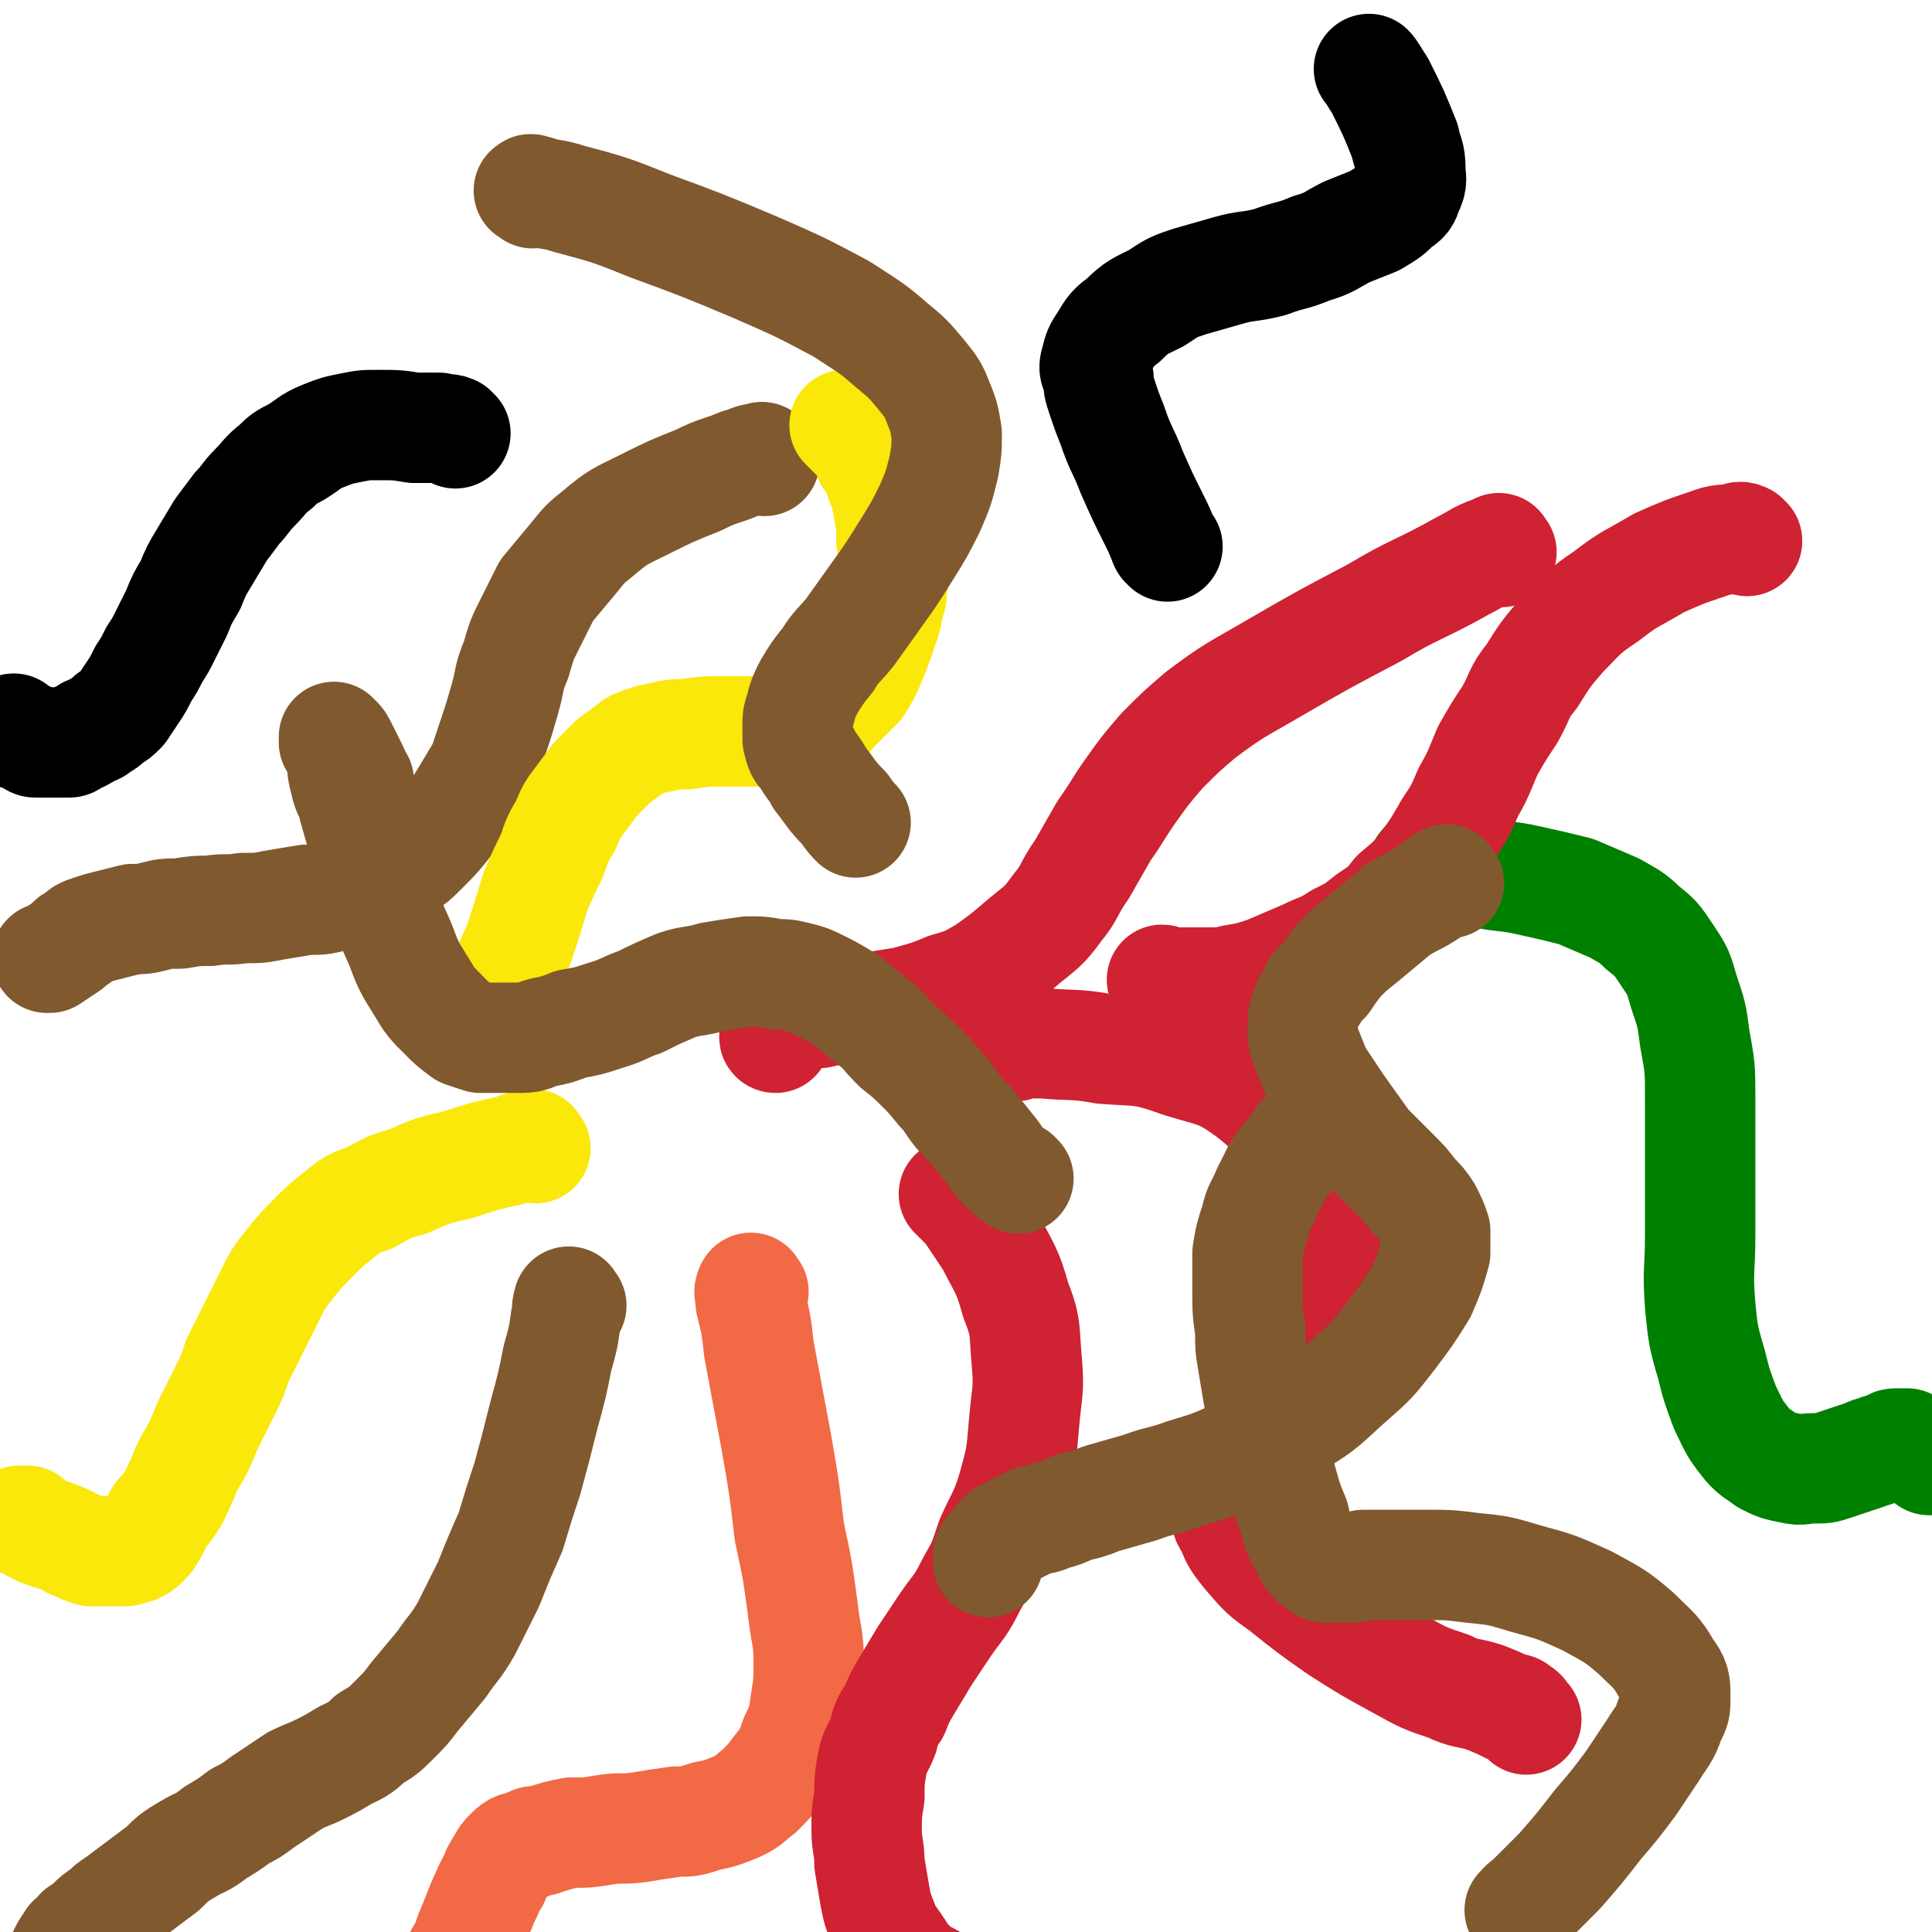 <svg viewBox='0 0 700 700' version='1.1' xmlns='http://www.w3.org/2000/svg' xmlns:xlink='http://www.w3.org/1999/xlink'><g fill='none' stroke='#81592F' stroke-width='40' stroke-linecap='round' stroke-linejoin='round'><path d='M277,167c-1,-1 -1,-2 -1,-1 -4,0 -4,1 -8,2 -7,3 -7,2 -15,6 -10,4 -10,4 -20,9 -8,4 -9,4 -16,10 -5,4 -5,4 -9,9 -5,6 -5,6 -10,12 -3,6 -3,6 -6,12 -3,6 -3,6 -5,13 -3,7 -2,7 -4,14 -2,7 -2,7 -4,13 -2,6 -2,6 -4,12 -3,5 -3,5 -6,10 -3,5 -3,5 -7,10 -4,5 -4,5 -9,10 -4,4 -4,4 -10,7 -4,3 -5,4 -10,6 -5,2 -5,2 -10,3 -6,2 -6,2 -12,2 -6,1 -6,1 -12,2 -5,1 -5,1 -11,1 -6,1 -6,0 -12,1 -5,0 -5,0 -11,1 -5,0 -5,0 -9,1 -4,1 -4,1 -8,1 -4,1 -4,1 -8,2 -4,1 -4,1 -7,2 -3,1 -3,1 -5,3 -3,1 -2,2 -4,3 -3,2 -3,2 -6,4 -1,0 -1,0 -1,0 '/><path d='M207,473c-1,-1 -1,-2 -1,-1 -1,2 0,3 -1,6 -1,7 -1,7 -3,14 -2,10 -2,10 -5,21 -3,12 -3,12 -6,23 -3,9 -3,9 -6,19 -4,9 -4,9 -8,19 -4,8 -4,8 -8,16 -4,7 -5,7 -9,13 -5,6 -5,6 -10,12 -3,4 -3,4 -7,8 -4,4 -4,4 -9,7 -4,4 -5,4 -9,6 -5,3 -5,3 -9,5 -4,2 -5,2 -9,4 -3,2 -3,2 -6,4 -3,2 -3,2 -6,4 -4,3 -4,3 -8,5 -4,3 -4,3 -9,6 -5,4 -5,3 -10,6 -5,3 -5,3 -9,7 -4,3 -4,3 -8,6 -4,3 -4,3 -8,6 -3,2 -3,2 -5,4 -3,2 -3,2 -5,4 -2,2 -2,2 -4,3 -1,2 -2,2 -3,3 -2,3 -2,3 -3,5 -3,6 -3,6 -5,12 -1,2 -1,3 -1,3 '/></g>
<g fill='none' stroke='#CF2233' stroke-width='40' stroke-linecap='round' stroke-linejoin='round'><path d='M368,379c-1,-1 -2,-1 -1,-1 0,-1 0,0 1,0 5,0 5,0 10,0 11,1 11,0 22,2 14,1 14,0 28,5 13,4 14,3 25,11 10,8 10,9 17,20 7,11 6,12 9,26 2,12 2,13 1,26 -1,14 -1,14 -6,28 -3,11 -4,11 -9,21 -4,7 -5,6 -10,13 -3,4 -4,3 -6,7 -2,3 -2,3 -3,6 -1,2 -1,2 -1,4 -1,3 -1,3 1,6 2,5 2,5 6,10 6,7 6,7 13,12 10,8 10,8 20,15 11,7 11,7 22,13 9,5 9,5 18,8 6,3 7,2 13,4 5,2 5,2 9,4 2,0 2,0 3,1 2,1 1,1 3,3 0,0 0,0 0,0 '/><path d='M544,200c-1,-1 -1,-2 -1,-1 -7,2 -7,3 -13,6 -16,9 -17,8 -32,17 -19,10 -19,10 -38,21 -12,7 -13,7 -25,16 -7,6 -7,6 -14,13 -6,7 -6,7 -11,14 -5,7 -5,8 -10,15 -4,7 -4,7 -8,14 -5,7 -4,8 -9,14 -5,7 -6,7 -12,12 -7,6 -7,6 -14,11 -7,4 -7,4 -14,6 -7,3 -8,3 -15,5 -6,1 -6,1 -13,2 -5,1 -5,0 -10,1 -4,0 -4,0 -8,1 -4,0 -4,0 -7,1 -1,0 -1,0 -3,1 -1,0 -1,0 -2,1 -1,1 -1,1 -2,1 -1,2 -2,2 -2,4 -1,1 0,1 0,1 '/></g>
<g fill='none' stroke='#F26946' stroke-width='40' stroke-linecap='round' stroke-linejoin='round'><path d='M273,468c-1,-1 -1,-2 -1,-1 -1,1 0,2 0,5 2,8 2,8 3,17 3,16 3,16 6,32 3,17 3,17 5,34 3,14 3,14 5,29 1,9 2,9 2,18 0,7 0,8 -1,14 -1,7 -1,8 -4,14 -2,6 -2,6 -6,11 -3,4 -3,4 -7,8 -4,3 -4,4 -9,6 -5,2 -5,2 -10,3 -6,2 -6,2 -11,2 -7,1 -7,1 -13,2 -7,1 -7,0 -13,1 -6,1 -6,1 -12,1 -5,1 -5,1 -11,3 -3,0 -3,0 -6,2 -2,0 -3,0 -5,2 -2,2 -2,2 -3,4 -2,3 -2,3 -3,6 -2,3 -2,4 -4,8 -2,5 -2,5 -4,10 -2,4 -1,5 -4,9 -2,4 -2,4 -5,8 -3,4 -3,4 -7,8 -3,4 -3,4 -7,7 -6,5 -7,4 -13,8 -2,1 -3,1 -3,2 '/></g>
<g fill='none' stroke='#FAE80B' stroke-width='40' stroke-linecap='round' stroke-linejoin='round'><path d='M194,416c-1,-1 -1,-2 -1,-1 -5,0 -5,1 -9,2 -9,2 -9,2 -18,5 -9,2 -9,2 -18,6 -7,2 -7,2 -14,6 -6,2 -6,2 -11,6 -5,4 -5,4 -9,8 -5,5 -5,5 -9,10 -4,5 -4,5 -7,11 -3,6 -3,6 -6,12 -3,6 -3,6 -6,12 -2,6 -2,6 -5,12 -3,6 -3,6 -6,12 -2,5 -2,5 -4,9 -3,5 -3,5 -5,10 -2,4 -2,5 -4,8 -2,3 -2,3 -4,5 -2,3 -1,3 -3,6 -1,2 -1,2 -3,4 -1,1 -1,1 -3,2 -2,0 -2,1 -4,1 -1,0 -2,0 -4,0 -2,0 -2,0 -4,0 -2,0 -2,0 -4,0 -3,-1 -3,-1 -5,-2 -3,-1 -2,-1 -4,-2 -2,-1 -3,-1 -5,-2 -1,0 -1,0 -3,-1 -1,0 -1,0 -2,-1 -1,0 -1,0 -2,-1 0,0 0,0 -1,-1 0,0 0,0 -1,-1 0,0 0,0 -1,0 -1,0 -1,0 -1,0 -1,0 -1,0 -1,0 '/><path d='M179,363c-1,-1 -2,-1 -1,-1 1,-3 2,-3 4,-6 3,-7 3,-7 6,-14 3,-9 3,-9 6,-19 3,-7 3,-7 6,-13 2,-6 2,-6 5,-11 2,-5 2,-5 5,-9 3,-4 3,-4 6,-8 3,-3 3,-3 6,-6 4,-3 4,-3 8,-6 5,-2 5,-2 10,-3 4,-1 5,-1 9,-1 6,-1 6,-1 11,-1 5,0 5,0 10,0 4,0 4,0 8,0 4,0 4,0 8,0 2,0 2,0 5,-1 3,-1 3,-1 6,-2 3,-2 3,-3 6,-6 4,-4 4,-4 8,-8 3,-5 3,-5 5,-10 2,-5 2,-5 4,-11 2,-5 1,-5 3,-11 0,-5 1,-5 1,-10 0,-5 0,-5 -1,-10 0,-6 0,-6 -1,-11 -1,-6 -1,-6 -3,-11 -1,-4 -1,-4 -4,-8 -1,-3 -1,-3 -3,-6 -3,-3 -3,-3 -5,-5 -1,-1 -1,-1 -1,-1 '/></g>
<g fill='none' stroke='#000000' stroke-width='40' stroke-linecap='round' stroke-linejoin='round'><path d='M165,157c-1,-1 -1,-1 -1,-1 -2,-1 -3,0 -5,-1 -4,0 -4,0 -9,0 -6,-1 -6,-1 -13,-1 -5,0 -5,0 -10,1 -5,1 -5,1 -10,3 -5,2 -5,3 -10,6 -4,2 -4,2 -7,5 -4,3 -4,4 -8,8 -3,3 -3,4 -6,7 -3,4 -3,4 -6,8 -3,5 -3,5 -6,10 -3,5 -3,5 -5,10 -3,5 -3,5 -5,10 -2,4 -2,4 -4,8 -2,4 -2,4 -4,7 -2,4 -2,4 -4,7 -2,4 -2,4 -4,7 -2,3 -2,3 -4,6 -2,2 -2,2 -4,3 -2,2 -2,2 -4,3 -2,2 -2,1 -4,2 -1,1 -1,1 -3,2 -1,0 -1,0 -2,1 -1,0 -1,1 -2,1 -1,0 -1,0 -3,0 -1,0 -1,0 -2,0 -1,0 -1,0 -3,0 0,0 0,0 -1,0 -1,0 -1,0 -2,0 -2,0 -2,0 -2,-1 -1,0 -1,0 -2,-1 -2,-1 -2,0 -4,-1 -1,-1 -1,-2 -1,-2 '/><path d='M423,198c-1,-1 -1,-1 -1,-1 -2,-5 -2,-5 -4,-9 -4,-8 -4,-8 -8,-17 -3,-8 -4,-8 -7,-17 -2,-5 -2,-5 -4,-11 -1,-3 -1,-3 -1,-6 -1,-3 -2,-3 -1,-6 1,-4 1,-4 3,-7 3,-5 3,-5 7,-8 5,-5 6,-5 12,-8 6,-4 6,-4 12,-6 7,-2 7,-2 14,-4 7,-2 7,-1 15,-3 8,-3 8,-2 15,-5 7,-2 7,-3 13,-6 5,-2 5,-2 10,-4 5,-3 5,-3 8,-6 3,-2 3,-2 4,-5 2,-4 1,-4 1,-8 0,-5 -1,-5 -2,-10 -4,-10 -4,-10 -9,-20 -2,-3 -3,-5 -4,-6 '/></g>
<g fill='none' stroke='#008000' stroke-width='40' stroke-linecap='round' stroke-linejoin='round'><path d='M517,315c-1,-1 -2,-1 -1,-1 0,-1 0,0 1,0 3,0 3,0 6,0 7,1 7,1 13,2 9,2 9,1 18,3 9,2 9,2 17,4 7,3 7,3 14,6 5,3 6,3 10,7 5,4 5,4 9,10 4,6 4,6 6,13 3,9 3,9 4,17 2,11 2,11 2,22 0,12 0,12 0,24 0,13 0,13 0,26 0,12 -1,12 0,25 1,10 1,11 4,21 2,8 2,8 5,16 3,6 3,7 7,12 3,4 4,4 8,7 4,2 4,2 9,3 4,1 4,0 8,0 4,0 4,0 7,-1 3,-1 3,-1 6,-2 3,-1 3,-1 6,-2 2,-1 2,-1 3,-1 2,-1 2,-1 3,-1 2,-1 2,-1 3,-1 1,-1 1,-1 2,-1 1,0 1,0 2,0 1,0 2,0 2,0 2,1 2,2 3,2 3,2 2,2 5,4 1,0 2,0 3,0 '/></g>
<g fill='none' stroke='#CF2233' stroke-width='40' stroke-linecap='round' stroke-linejoin='round'><path d='M347,434c-1,-1 -2,-2 -1,-1 1,1 2,2 5,5 4,6 4,6 8,12 5,10 6,10 9,21 4,10 3,11 4,22 1,11 0,11 -1,23 -1,12 -1,12 -4,23 -3,10 -4,10 -8,19 -3,9 -3,9 -7,16 -4,8 -4,7 -9,14 -4,6 -4,6 -8,12 -3,5 -3,5 -6,10 -3,5 -3,5 -5,10 -3,4 -3,5 -4,9 -2,5 -3,5 -4,10 -1,6 -1,6 -1,12 -1,6 -1,6 -1,12 0,6 1,6 1,12 1,6 1,6 2,12 1,5 1,5 3,10 1,4 2,4 4,7 2,3 2,3 4,6 2,2 2,2 4,4 3,2 4,2 7,4 1,1 1,1 2,1 '/><path d='M633,196c-1,-1 -1,-1 -1,-1 -2,-1 -2,0 -3,0 -5,1 -5,0 -10,2 -9,3 -9,3 -18,7 -10,6 -10,5 -19,12 -9,6 -9,7 -16,14 -6,7 -6,7 -11,15 -5,6 -4,7 -8,14 -4,6 -4,6 -8,13 -3,7 -3,8 -7,15 -3,7 -3,7 -7,13 -4,7 -4,7 -9,14 -4,5 -4,5 -10,10 -4,5 -4,5 -10,9 -5,4 -5,4 -11,7 -6,4 -6,3 -12,6 -7,3 -7,3 -14,6 -6,2 -6,2 -12,3 -4,1 -4,1 -8,1 -4,0 -4,0 -7,0 -4,0 -5,0 -9,0 -1,0 -1,-1 -2,-1 '/></g>
<g fill='none' stroke='#81592F' stroke-width='40' stroke-linecap='round' stroke-linejoin='round'><path d='M369,427c-1,-1 -1,-1 -1,-1 -2,-1 -2,-1 -3,-2 -3,-3 -3,-3 -5,-6 -4,-5 -4,-5 -8,-10 -5,-5 -5,-5 -9,-11 -4,-4 -4,-5 -8,-9 -5,-5 -5,-5 -10,-9 -5,-5 -4,-5 -9,-9 -5,-4 -5,-4 -10,-8 -5,-3 -5,-3 -9,-5 -4,-2 -4,-2 -8,-3 -4,-1 -4,-1 -8,-1 -5,-1 -5,-1 -10,-1 -7,1 -7,1 -13,2 -7,2 -7,1 -13,3 -7,3 -7,3 -13,6 -6,2 -6,3 -13,5 -6,2 -6,2 -12,3 -5,2 -5,2 -10,3 -4,1 -4,2 -8,2 -4,0 -4,0 -8,0 -3,0 -3,0 -7,0 -3,-1 -3,-1 -6,-2 -4,-3 -4,-3 -7,-6 -5,-5 -5,-5 -8,-10 -5,-8 -5,-8 -8,-16 -4,-9 -4,-9 -8,-19 -3,-8 -3,-8 -5,-17 -2,-7 -2,-7 -4,-14 -1,-5 -2,-4 -3,-9 -1,-4 -1,-4 -1,-8 -1,-2 -1,-2 -1,-4 -1,-1 -1,-1 -2,-2 0,-1 0,-2 0,-2 0,0 0,0 1,1 1,1 1,1 2,3 2,4 2,4 4,8 1,2 1,3 2,4 '/><path d='M525,320c-1,-1 -1,-2 -1,-1 -3,1 -3,2 -6,4 -6,4 -6,3 -12,7 -6,5 -6,5 -12,10 -5,4 -5,4 -9,8 -3,4 -3,4 -5,7 -3,3 -3,2 -4,5 -2,3 -2,3 -3,6 -1,3 -1,3 -1,6 0,4 0,4 1,7 2,5 2,5 4,10 4,6 4,6 8,12 5,7 5,7 10,14 5,5 5,5 10,10 4,4 4,4 7,8 3,3 3,3 5,6 2,4 2,4 3,7 0,4 0,4 0,8 -2,7 -2,7 -5,14 -5,8 -5,8 -11,16 -7,9 -7,9 -15,16 -9,8 -9,9 -19,15 -10,7 -11,7 -22,12 -9,4 -9,4 -19,7 -8,3 -8,2 -16,5 -7,2 -7,2 -14,4 -5,2 -5,2 -10,3 -4,2 -4,2 -8,3 -4,2 -4,1 -7,2 -2,1 -2,1 -4,2 -2,1 -2,1 -4,2 -1,1 -1,1 -2,1 -1,1 -1,1 -2,2 -2,3 -2,3 -4,5 0,1 0,2 0,3 '/><path d='M552,693c-1,-1 -2,-1 -1,-1 1,-2 2,-2 4,-4 5,-5 5,-5 10,-10 7,-8 7,-8 14,-17 6,-7 6,-7 12,-15 4,-6 4,-6 8,-12 3,-5 4,-5 6,-11 2,-4 2,-4 2,-8 0,-5 0,-6 -3,-10 -4,-7 -5,-7 -11,-13 -8,-7 -9,-7 -18,-12 -11,-5 -11,-5 -22,-8 -10,-3 -10,-3 -20,-4 -8,-1 -8,-1 -16,-1 -7,0 -7,0 -14,0 -4,0 -4,0 -9,0 -3,1 -3,1 -7,1 -2,0 -2,0 -4,0 -1,0 -1,0 -2,0 -1,0 -2,0 -2,-1 -2,-1 -2,-1 -3,-2 -2,-2 -2,-3 -3,-5 -3,-5 -3,-5 -4,-10 -3,-7 -3,-8 -5,-15 -2,-8 -2,-8 -4,-15 -2,-7 -2,-7 -4,-14 -1,-6 -1,-6 -2,-12 -1,-6 -1,-6 -1,-12 -1,-7 -1,-7 -1,-14 0,-7 0,-7 0,-14 1,-6 1,-6 3,-12 1,-5 2,-5 4,-10 2,-4 2,-4 4,-8 2,-3 2,-3 4,-5 2,-3 3,-3 5,-6 1,-1 0,-1 0,-1 '/><path d='M193,70c-1,-1 -2,-1 -1,-1 0,-1 1,0 2,0 6,2 6,1 12,3 15,4 15,4 30,10 19,7 19,7 38,15 16,7 16,7 31,15 9,6 10,6 18,13 6,5 6,5 11,11 4,5 4,5 6,10 2,5 2,5 3,11 0,6 0,6 -1,12 -2,8 -2,8 -5,15 -4,8 -4,8 -9,16 -5,8 -5,8 -10,15 -5,7 -5,7 -10,14 -4,5 -5,5 -8,10 -4,5 -4,5 -7,10 -2,4 -2,4 -3,8 -1,3 -1,3 -1,5 0,3 0,4 0,6 1,4 1,4 3,6 2,4 3,4 5,8 4,5 4,6 9,11 2,3 3,4 4,5 '/></g>
</svg>